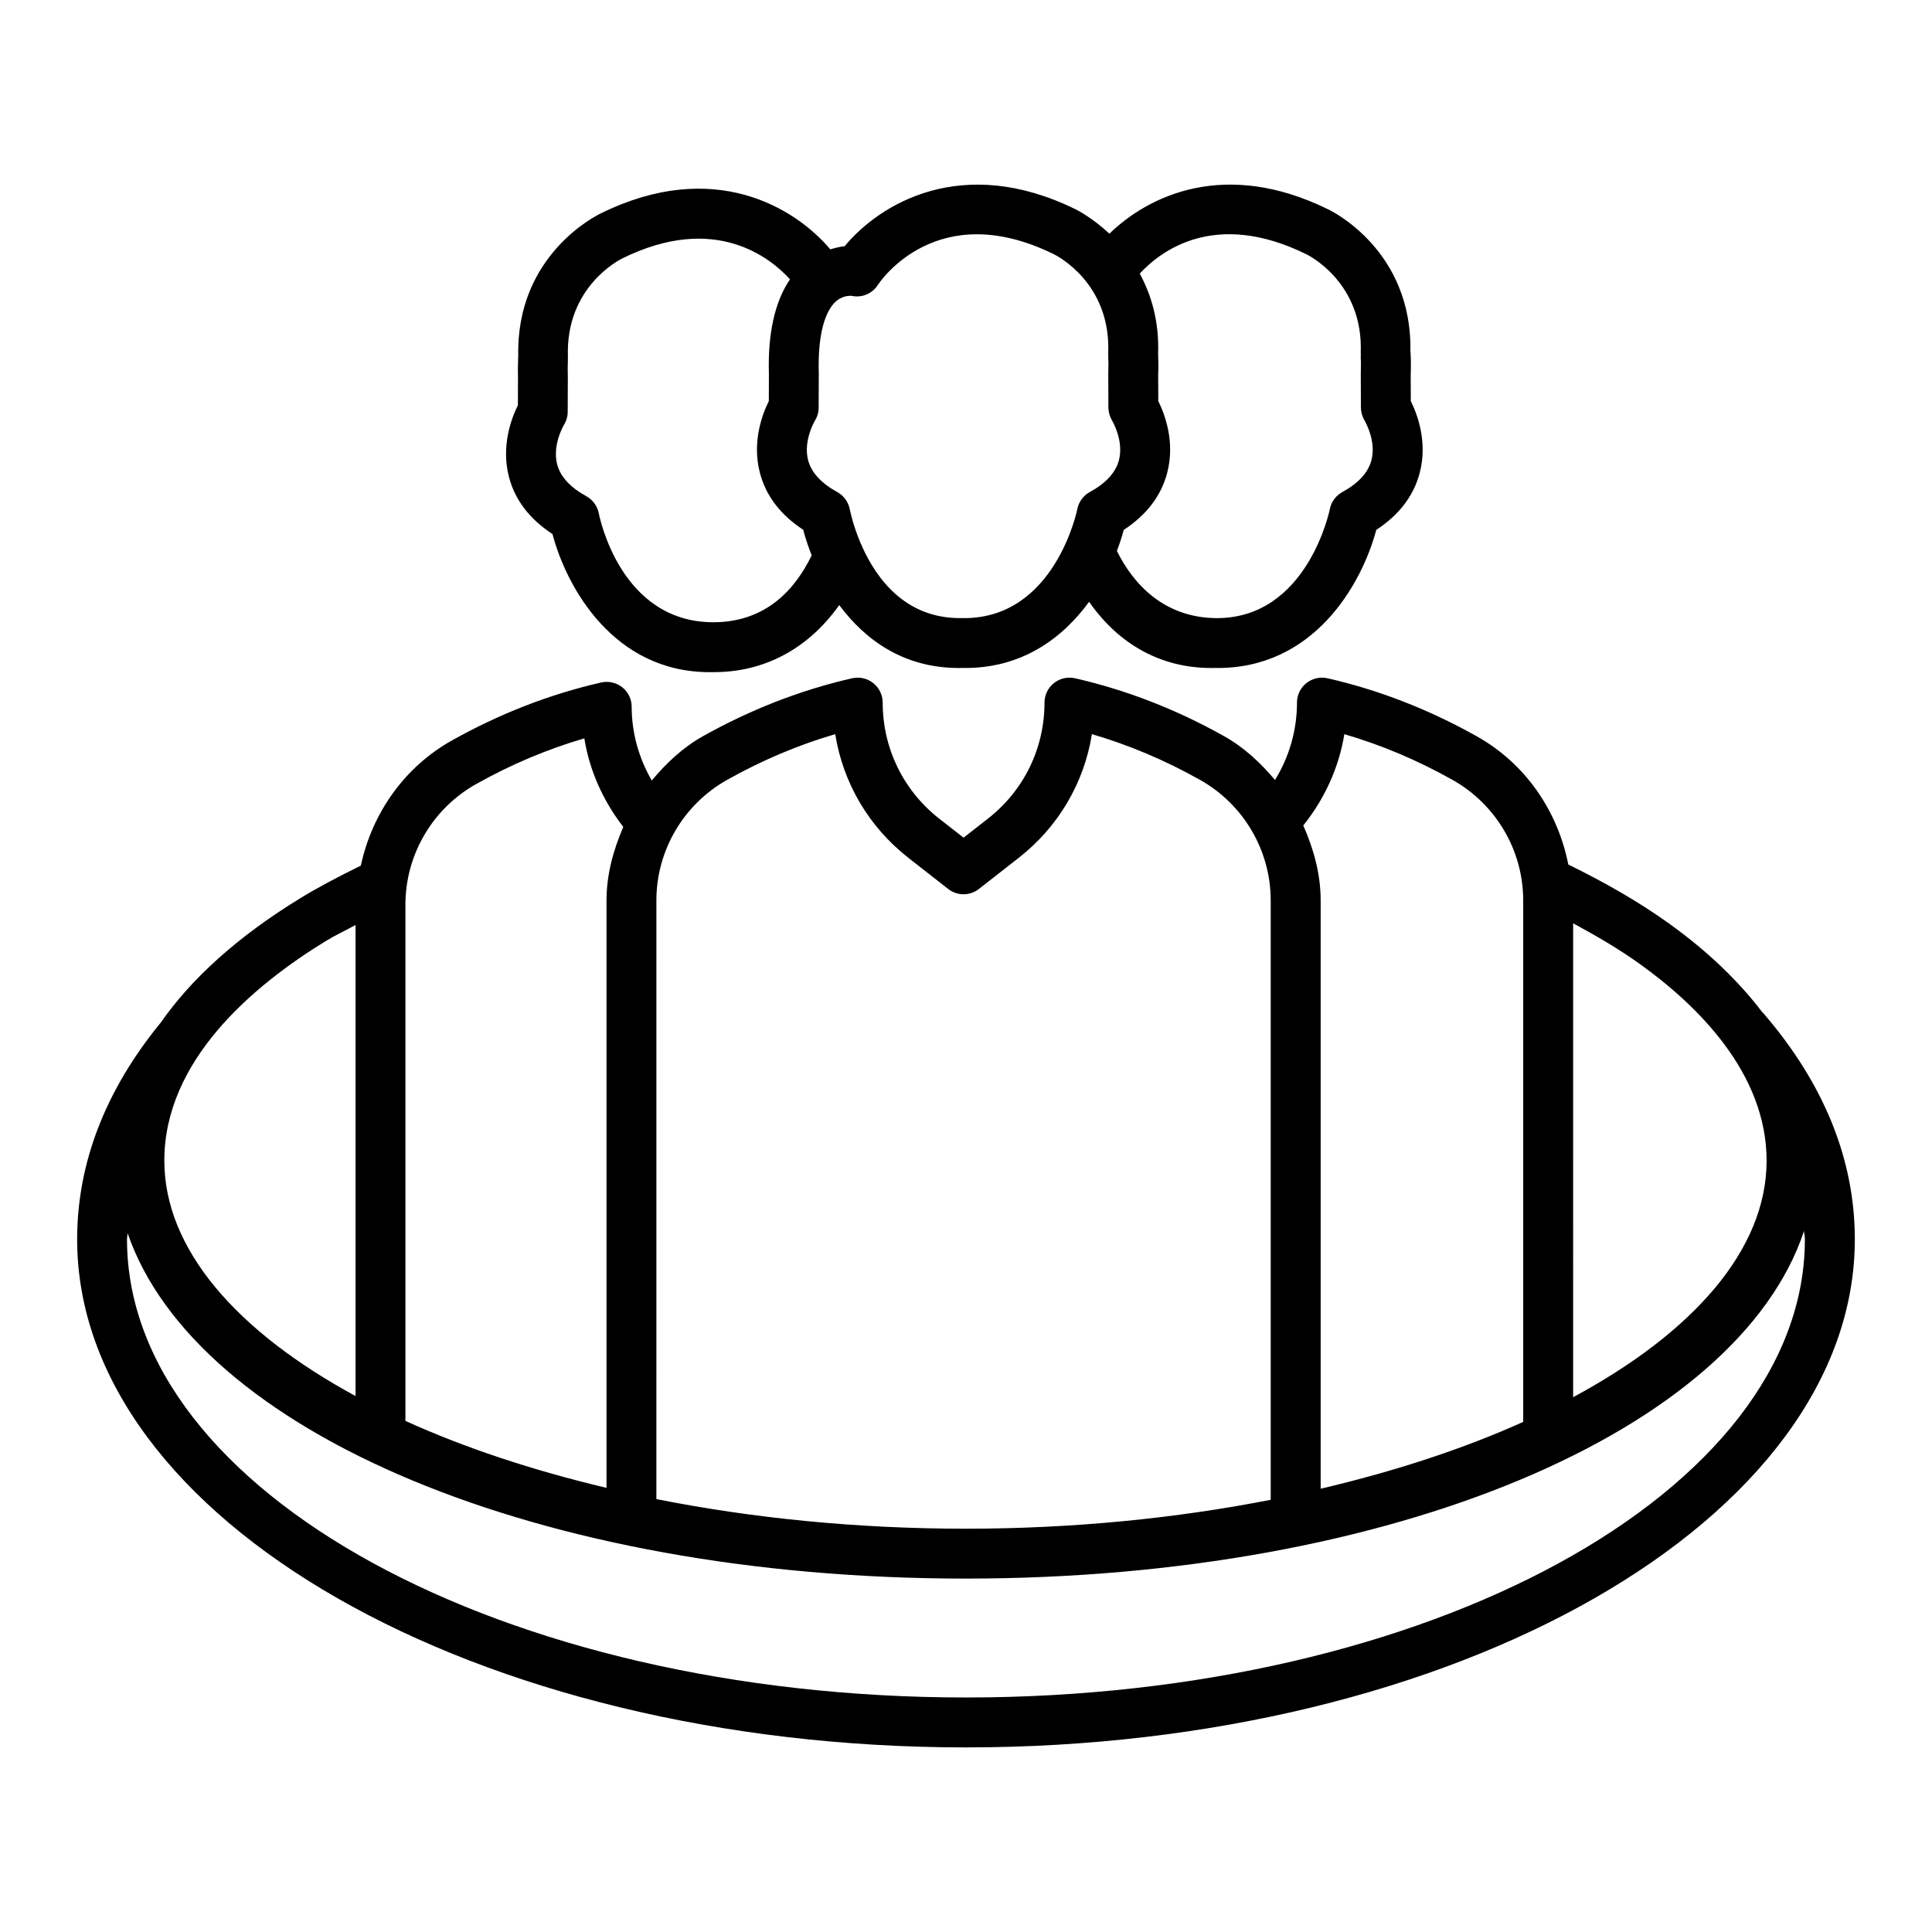 <?xml version="1.0" encoding="UTF-8"?>
<!-- Uploaded to: ICON Repo, www.svgrepo.com, Generator: ICON Repo Mixer Tools -->
<svg fill="#000000" width="800px" height="800px" version="1.1" viewBox="144 144 512 512" xmlns="http://www.w3.org/2000/svg">
 <g>
  <path d="m611.22 412.4c-0.059-0.07-0.148-0.098-0.211-0.164-6.297-8.289-14.527-16.207-24.789-23.559-7.812-5.598-16.828-10.793-26.605-15.574-2.797-14.172-11.348-26.746-24.246-33.969-12.668-7.117-25.984-12.297-39.57-15.387-1.984-0.438-4.019 0.031-5.586 1.281-1.582 1.25-2.5 3.156-2.5 5.164 0 7.305-2.039 14.383-5.828 20.512-3.805-4.504-8.121-8.598-13.426-11.57-12.652-7.117-25.984-12.289-39.57-15.387-1.984-0.438-4.035 0.031-5.586 1.281-1.582 1.25-2.5 3.156-2.5 5.164 0 12.094-5.453 23.297-14.977 30.742l-6.473 5.059-6.473-5.059c-9.504-7.449-14.961-18.656-14.961-30.742 0-2.008-0.922-3.914-2.5-5.164-1.566-1.25-3.613-1.711-5.586-1.281-13.582 3.09-26.902 8.27-39.586 15.379-5.352 3.004-9.699 7.148-13.52 11.711-3.426-5.898-5.328-12.594-5.328-19.527 0-2.008-0.914-3.914-2.484-5.164-1.59-1.258-3.664-1.719-5.594-1.281-13.574 3.09-26.887 8.262-39.578 15.371-12.641 7.094-21.148 19.32-24.121 33.164-5.625 2.769-11.121 5.625-16.066 8.645-0.008 0.004-0.012 0.016-0.02 0.02-16.379 10.016-28.777 21.168-37.055 33.098-0.016 0.02-0.043 0.027-0.059 0.047-14.59 17.906-21.98 37.16-21.98 57.211 0 74.254 105.67 134.66 235.55 134.66 129.88 0 235.55-60.406 235.55-134.66 0.004-21.148-8.195-41.34-24.332-60.02zm-50.32-23.715c6.324 3.418 12.34 6.957 17.605 10.738 15.363 11 33.664 28.984 33.664 52.168 0 23.629-19.516 45.582-51.27 62.68zm-60.633-50.125c9.781 2.856 19.398 6.906 28.645 12.105 11.57 6.488 18.754 18.738 18.754 31.961v138.19c-15.77 7.113-33.91 13.074-53.676 17.711v-155.91c0-7.008-1.867-13.641-4.606-19.859 5.652-7.062 9.453-15.344 10.883-24.203zm-182.32 44.062c0-13.227 7.191-25.477 18.77-31.961 9.246-5.188 18.848-9.246 28.629-12.105 2.066 12.918 8.875 24.562 19.398 32.785l10.539 8.246c2.387 1.871 5.746 1.871 8.133 0l10.539-8.238c10.523-8.223 17.348-19.875 19.414-32.793 9.781 2.856 19.383 6.914 28.629 12.105 11.57 6.488 18.754 18.738 18.754 31.961v158.84c-25.074 4.914-52.426 7.66-80.887 7.66-28.848 0-56.566-2.809-81.918-7.848l0.004-158.65zm-66.504 1.105c0-13.227 7.191-25.477 18.77-31.961 9.246-5.188 18.859-9.238 28.637-12.094 1.379 8.562 4.992 16.574 10.328 23.473-2.633 6.117-4.445 12.613-4.445 19.477v155.68c-19.625-4.664-37.645-10.637-53.289-17.746zm-20.996 9.594c0.004-0.004 0.012 0 0.016-0.004 2.402-1.473 5.195-2.777 7.762-4.18v124.83c-31.418-17.055-50.676-38.891-50.676-62.379 0-26.488 23.332-46.305 42.898-58.27zm169.55 200.53c-122.6 0-222.34-54.484-222.34-121.44 0-0.547 0.141-1.078 0.156-1.621 18.047 52.621 108.98 91.551 222.05 91.551 113.48 0 204.66-39.219 222.23-92.133 0.023 0.738 0.219 1.461 0.219 2.203 0 66.957-99.734 121.44-222.32 121.44z"/>
  <path d="m290.41 285.53c3.762 14.203 16.227 36.609 41.676 36.602 0.289 0 0.59 0 0.887-0.008 13.496 0.074 25.195-6.156 33.438-17.77 6.746 9.094 16.926 16.672 31.684 16.672 0.289 0 0.598 0 0.887-0.008 15.715 0.297 26.586-7.875 33.641-17.531 7.941 11.371 19.129 17.539 32.383 17.539 0.289 0 0.598 0 0.887-0.008 26.258 0.492 39.008-22.238 42.832-36.594 6.066-3.969 9.941-9.055 11.523-15.145 2.144-8.238-0.695-15.621-2.371-18.977l-0.031-6.867c0.082-2.129 0.066-4.113-0.031-5.957-0.004-0.082-0.043-0.148-0.051-0.23 0.598-26.91-20.953-37.383-21.77-37.762-27.188-13.375-47.445-3.793-57.992 6.441-4.516-4.203-8.582-6.285-8.918-6.441-30.129-14.809-51.965-1.453-61.246 9.762-1.117 0.09-2.465 0.449-3.801 0.832-9.398-11.152-30.988-24.211-60.777-9.547-0.938 0.434-22.598 10.938-21.914 37.961-0.004 0.043-0.031 0.078-0.035 0.125-0.008 0.148 0.004 0.312-0.004 0.465 0 0.027-0.008 0.047-0.004 0.078 0 0.008 0.004 0.012 0.004 0.016-0.062 1.664-0.086 3.414-0.035 5.113l-0.023 7.109c-1.68 3.367-4.519 10.75-2.371 18.988 1.578 6.094 5.461 11.168 11.535 15.141zm160.55-35.23-0.031-6.867c0.082-2.016 0.066-3.906-0.016-5.664 0.301-8.816-1.879-15.719-4.863-21.266 5.394-5.848 19.801-17.129 44.176-5.109 0.613 0.297 15.121 7.555 14.379 26.145-0.004 0.102 0.047 0.188 0.047 0.285 0 0.105-0.051 0.195-0.047 0.305 0.066 1.5 0.082 3.133 0.016 5.117l0.031 8.777c0.016 1.195 0.371 2.422 0.984 3.445 0.031 0.055 3.195 5.359 1.789 10.57-0.871 3.227-3.453 6.043-7.699 8.367-1.711 0.938-2.938 2.598-3.309 4.519-0.047 0.289-5.938 28.887-29.938 28.887-0.195 0-0.402-0.008-0.598-0.008-13.57-0.301-21.609-9.105-25.895-17.805 0.742-1.941 1.352-3.82 1.816-5.57 6.066-3.969 9.941-9.055 11.523-15.145 2.152-8.246-0.691-15.629-2.367-18.984zm-91.016 5.211c0.652-1.051 1.008-2.258 1.008-3.496l0.031-8.996c-0.379-12.805 2.68-17.484 4.535-19.141 1.5-1.332 3.133-1.492 3.84-1.492 0.227 0 0.355 0.016 0.371 0.016 2.664 0.582 5.406-0.566 6.875-2.848 0.645-0.969 15.734-23.426 46.703-8.168 0.613 0.297 15.121 7.555 14.379 26.145-0.016 0.195-0.016 0.387 0 0.59 0.066 1.5 0.082 3.133 0.016 5.117l0.031 8.777c0.016 1.195 0.371 2.422 0.984 3.445 0.031 0.055 3.195 5.359 1.789 10.57-0.871 3.227-3.453 6.043-7.699 8.367-1.711 0.938-2.938 2.598-3.309 4.519-0.047 0.289-5.938 28.887-29.938 28.887h-1.195c-14.41 0-21.984-10.375-25.773-18.684-0.121-0.367-0.285-0.699-0.469-1.043-2.031-4.758-2.836-8.656-2.918-9.082-0.371-1.953-1.598-3.648-3.324-4.598-4.242-2.332-6.836-5.141-7.707-8.367-1.391-5.211 1.762-10.512 1.77-10.52zm-66.504 1.105c0.652-1.051 1.008-2.258 1.008-3.496l0.031-8.996c-0.055-1.766-0.039-3.406 0.023-4.938 0.004-0.086-0.039-0.164-0.039-0.25 0-0.102 0.051-0.188 0.047-0.289-0.742-18.602 13.75-25.855 14.453-26.191 24.555-12.082 39.215-0.113 44.398 5.566-3.996 5.859-5.922 14.27-5.594 25.172l-0.023 7.109c-1.68 3.356-4.519 10.742-2.371 18.977 1.574 6.078 5.438 11.152 11.488 15.113 0.531 2.109 1.316 4.418 2.238 6.781-4.234 8.734-11.902 17.754-26.133 17.73-24.465-0.074-30.043-27.695-30.285-28.895-0.379-1.902-1.598-3.566-3.309-4.512-4.234-2.316-6.828-5.133-7.699-8.352-1.398-5.219 1.758-10.523 1.766-10.531z"/>
 </g>
</svg>